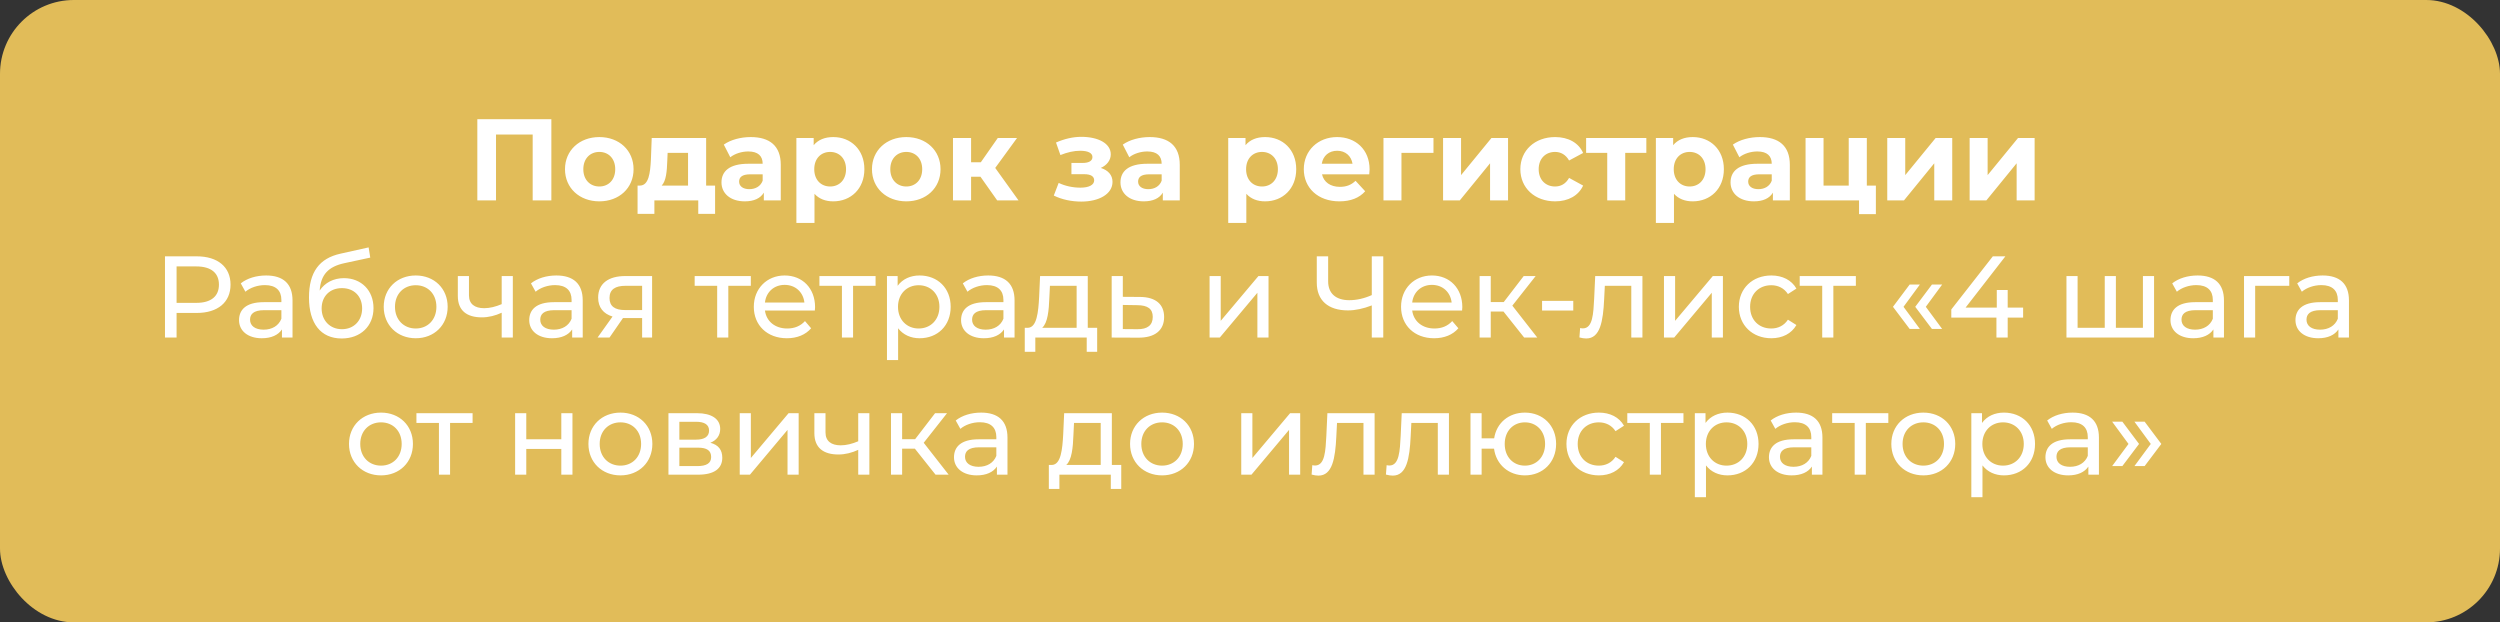 <?xml version="1.0" encoding="UTF-8"?> <svg xmlns="http://www.w3.org/2000/svg" width="237" height="59" viewBox="0 0 237 59" fill="none"><rect x="0" y="0" width="237" height="59" fill="#333333" stroke="none"/> <rect width="237" height="59" rx="7" fill="#E1BC59"></rect> <path d="M45.251 11.3V19H47.022V12.752H50.498V19H52.269V11.3H45.251ZM56.817 19.088C58.698 19.088 60.062 17.823 60.062 16.041C60.062 14.259 58.698 12.994 56.817 12.994C54.936 12.994 53.561 14.259 53.561 16.041C53.561 17.823 54.936 19.088 56.817 19.088ZM56.817 17.68C55.959 17.68 55.299 17.064 55.299 16.041C55.299 15.018 55.959 14.402 56.817 14.402C57.675 14.402 58.324 15.018 58.324 16.041C58.324 17.064 57.675 17.68 56.817 17.68ZM66.942 17.592V13.082H61.783L61.706 15.128C61.641 16.415 61.498 17.57 60.684 17.592H60.441V20.276H62.036V19H66.195V20.276H67.79V17.592H66.942ZM63.258 15.249L63.291 14.49H65.227V17.592H62.73C63.148 17.152 63.224 16.25 63.258 15.249ZM71.168 12.994C70.222 12.994 69.265 13.247 68.616 13.709L69.232 14.908C69.661 14.567 70.31 14.358 70.937 14.358C71.861 14.358 72.301 14.787 72.301 15.524H70.937C69.133 15.524 68.396 16.25 68.396 17.295C68.396 18.318 69.221 19.088 70.607 19.088C71.476 19.088 72.092 18.802 72.411 18.263V19H74.017V15.623C74.017 13.83 72.972 12.994 71.168 12.994ZM71.036 17.933C70.431 17.933 70.068 17.647 70.068 17.218C70.068 16.822 70.321 16.525 71.124 16.525H72.301V17.13C72.103 17.669 71.608 17.933 71.036 17.933ZM78.995 12.994C78.203 12.994 77.565 13.247 77.136 13.764V13.082H75.497V21.134H77.213V18.373C77.653 18.857 78.258 19.088 78.995 19.088C80.656 19.088 81.943 17.9 81.943 16.041C81.943 14.182 80.656 12.994 78.995 12.994ZM78.698 17.68C77.84 17.68 77.191 17.064 77.191 16.041C77.191 15.018 77.84 14.402 78.698 14.402C79.556 14.402 80.205 15.018 80.205 16.041C80.205 17.064 79.556 17.68 78.698 17.68ZM85.918 19.088C87.799 19.088 89.163 17.823 89.163 16.041C89.163 14.259 87.799 12.994 85.918 12.994C84.037 12.994 82.662 14.259 82.662 16.041C82.662 17.823 84.037 19.088 85.918 19.088ZM85.918 17.68C85.06 17.68 84.4 17.064 84.4 16.041C84.4 15.018 85.06 14.402 85.918 14.402C86.776 14.402 87.425 15.018 87.425 16.041C87.425 17.064 86.776 17.68 85.918 17.68ZM94.534 19H96.558L94.347 15.92L96.415 13.082H94.589L92.983 15.381H92.059V13.082H90.343V19H92.059V16.756H92.95L94.534 19ZM104.355 15.92C104.927 15.667 105.301 15.194 105.301 14.633C105.301 13.588 104.102 12.972 102.507 12.972C101.726 12.972 100.912 13.159 100.109 13.511L100.527 14.699C101.187 14.435 101.803 14.292 102.397 14.292C103.156 14.292 103.563 14.512 103.563 14.886C103.563 15.249 103.233 15.447 102.628 15.447H101.572V16.514H102.782C103.398 16.514 103.728 16.712 103.728 17.097C103.728 17.537 103.222 17.79 102.43 17.79C101.704 17.79 100.978 17.636 100.362 17.339L99.9 18.538C100.67 18.923 101.594 19.11 102.507 19.11C104.19 19.11 105.466 18.395 105.466 17.24C105.466 16.602 105.059 16.14 104.355 15.92ZM108.992 12.994C108.046 12.994 107.089 13.247 106.44 13.709L107.056 14.908C107.485 14.567 108.134 14.358 108.761 14.358C109.685 14.358 110.125 14.787 110.125 15.524H108.761C106.957 15.524 106.22 16.25 106.22 17.295C106.22 18.318 107.045 19.088 108.431 19.088C109.3 19.088 109.916 18.802 110.235 18.263V19H111.841V15.623C111.841 13.83 110.796 12.994 108.992 12.994ZM108.86 17.933C108.255 17.933 107.892 17.647 107.892 17.218C107.892 16.822 108.145 16.525 108.948 16.525H110.125V17.13C109.927 17.669 109.432 17.933 108.86 17.933ZM119.934 12.994C119.142 12.994 118.504 13.247 118.075 13.764V13.082H116.436V21.134H118.152V18.373C118.592 18.857 119.197 19.088 119.934 19.088C121.595 19.088 122.882 17.9 122.882 16.041C122.882 14.182 121.595 12.994 119.934 12.994ZM119.637 17.68C118.779 17.68 118.13 17.064 118.13 16.041C118.13 15.018 118.779 14.402 119.637 14.402C120.495 14.402 121.144 15.018 121.144 16.041C121.144 17.064 120.495 17.68 119.637 17.68ZM129.837 16.063C129.837 14.16 128.495 12.994 126.757 12.994C124.953 12.994 123.6 14.27 123.6 16.041C123.6 17.801 124.931 19.088 126.977 19.088C128.044 19.088 128.869 18.758 129.419 18.131L128.506 17.141C128.099 17.526 127.648 17.713 127.021 17.713C126.119 17.713 125.492 17.262 125.327 16.525H129.804C129.815 16.382 129.837 16.195 129.837 16.063ZM126.768 14.292C127.538 14.292 128.099 14.776 128.22 15.524H125.305C125.426 14.765 125.987 14.292 126.768 14.292ZM135.894 13.082H131.153V19H132.858V14.49H135.894V13.082ZM136.803 19H138.387L141.258 15.48V19H142.963V13.082H141.39L138.508 16.602V13.082H136.803V19ZM147.429 19.088C148.672 19.088 149.651 18.538 150.08 17.592L148.749 16.866C148.43 17.438 147.957 17.68 147.418 17.68C146.549 17.68 145.867 17.075 145.867 16.041C145.867 15.007 146.549 14.402 147.418 14.402C147.957 14.402 148.43 14.655 148.749 15.216L150.08 14.501C149.651 13.533 148.672 12.994 147.429 12.994C145.504 12.994 144.129 14.259 144.129 16.041C144.129 17.823 145.504 19.088 147.429 19.088ZM156.073 13.082H150.364V14.49H152.366V19H154.071V14.49H156.073V13.082ZM160.475 12.994C159.683 12.994 159.045 13.247 158.616 13.764V13.082H156.977V21.134H158.693V18.373C159.133 18.857 159.738 19.088 160.475 19.088C162.136 19.088 163.423 17.9 163.423 16.041C163.423 14.182 162.136 12.994 160.475 12.994ZM160.178 17.68C159.32 17.68 158.671 17.064 158.671 16.041C158.671 15.018 159.32 14.402 160.178 14.402C161.036 14.402 161.685 15.018 161.685 16.041C161.685 17.064 161.036 17.68 160.178 17.68ZM166.828 12.994C165.882 12.994 164.925 13.247 164.276 13.709L164.892 14.908C165.321 14.567 165.97 14.358 166.597 14.358C167.521 14.358 167.961 14.787 167.961 15.524H166.597C164.793 15.524 164.056 16.25 164.056 17.295C164.056 18.318 164.881 19.088 166.267 19.088C167.136 19.088 167.752 18.802 168.071 18.263V19H169.677V15.623C169.677 13.83 168.632 12.994 166.828 12.994ZM166.696 17.933C166.091 17.933 165.728 17.647 165.728 17.218C165.728 16.822 165.981 16.525 166.784 16.525H167.961V17.13C167.763 17.669 167.268 17.933 166.696 17.933ZM176.975 17.592V13.082H175.259V17.592H172.872V13.082H171.167V19H176.238V20.298H177.833V17.592H176.975ZM178.912 19H180.496L183.367 15.48V19H185.072V13.082H183.499L180.617 16.602V13.082H178.912V19ZM186.722 19H188.306L191.177 15.48V19H192.882V13.082H191.309L188.427 16.602V13.082H186.722V19ZM18.643 24.3H15.64V32H16.74V29.668H18.643C20.645 29.668 21.855 28.656 21.855 26.984C21.855 25.312 20.645 24.3 18.643 24.3ZM18.61 28.711H16.74V25.257H18.61C20.018 25.257 20.755 25.884 20.755 26.984C20.755 28.084 20.018 28.711 18.61 28.711ZM25.234 26.115C24.299 26.115 23.43 26.379 22.825 26.863L23.265 27.655C23.716 27.27 24.42 27.028 25.113 27.028C26.158 27.028 26.675 27.545 26.675 28.436V28.645H25.003C23.265 28.645 22.66 29.415 22.66 30.35C22.66 31.362 23.496 32.066 24.816 32.066C25.729 32.066 26.378 31.758 26.73 31.23V32H27.731V28.48C27.731 26.885 26.829 26.115 25.234 26.115ZM24.992 31.252C24.189 31.252 23.705 30.889 23.705 30.306C23.705 29.811 24.002 29.404 25.047 29.404H26.675V30.218C26.411 30.889 25.784 31.252 24.992 31.252ZM32.603 26.368C31.624 26.368 30.799 26.797 30.304 27.545C30.414 26.027 31.129 25.279 32.647 24.949L35.1 24.421L34.946 23.453L32.284 24.047C30.271 24.487 29.292 25.796 29.292 28.205C29.292 30.658 30.403 32.088 32.394 32.088C34.176 32.088 35.408 30.922 35.408 29.206C35.408 27.534 34.253 26.368 32.603 26.368ZM32.416 31.208C31.294 31.208 30.491 30.394 30.491 29.239C30.491 28.084 31.272 27.314 32.416 27.314C33.56 27.314 34.33 28.084 34.33 29.239C34.33 30.394 33.549 31.208 32.416 31.208ZM39.413 32.066C41.162 32.066 42.438 30.823 42.438 29.085C42.438 27.347 41.162 26.115 39.413 26.115C37.664 26.115 36.377 27.347 36.377 29.085C36.377 30.823 37.664 32.066 39.413 32.066ZM39.413 31.142C38.291 31.142 37.444 30.328 37.444 29.085C37.444 27.842 38.291 27.039 39.413 27.039C40.535 27.039 41.371 27.842 41.371 29.085C41.371 30.328 40.535 31.142 39.413 31.142ZM47.56 26.17V28.832C46.999 29.074 46.427 29.217 45.899 29.217C45.008 29.217 44.458 28.821 44.458 27.996V26.17H43.402V28.062C43.402 29.448 44.26 30.086 45.679 30.086C46.328 30.086 46.966 29.921 47.56 29.646V32H48.616V26.17H47.56ZM52.745 26.115C51.81 26.115 50.941 26.379 50.336 26.863L50.776 27.655C51.227 27.27 51.931 27.028 52.624 27.028C53.669 27.028 54.186 27.545 54.186 28.436V28.645H52.514C50.776 28.645 50.171 29.415 50.171 30.35C50.171 31.362 51.007 32.066 52.327 32.066C53.24 32.066 53.889 31.758 54.241 31.23V32H55.242V28.48C55.242 26.885 54.34 26.115 52.745 26.115ZM52.503 31.252C51.7 31.252 51.216 30.889 51.216 30.306C51.216 29.811 51.513 29.404 52.558 29.404H54.186V30.218C53.922 30.889 53.295 31.252 52.503 31.252ZM59.267 26.17C57.705 26.17 56.704 26.863 56.704 28.216C56.704 29.14 57.199 29.745 58.068 30.009L56.649 32H57.782L59.058 30.152H59.179H60.873V32H61.819V26.17H59.267ZM57.782 28.249C57.782 27.435 58.332 27.094 59.3 27.094H60.873V29.393H59.256C58.277 29.393 57.782 29.03 57.782 28.249ZM71.178 26.17H65.854V27.094H67.988V32H69.044V27.094H71.178V26.17ZM77.269 29.118C77.269 27.325 76.07 26.115 74.387 26.115C72.704 26.115 71.461 27.358 71.461 29.085C71.461 30.823 72.715 32.066 74.596 32.066C75.564 32.066 76.367 31.736 76.895 31.12L76.312 30.438C75.883 30.911 75.311 31.142 74.629 31.142C73.474 31.142 72.649 30.46 72.517 29.437H77.247C77.258 29.338 77.269 29.206 77.269 29.118ZM74.387 27.006C75.41 27.006 76.147 27.699 76.257 28.678H72.517C72.627 27.688 73.375 27.006 74.387 27.006ZM83.005 26.17H77.681V27.094H79.815V32H80.871V27.094H83.005V26.17ZM87.176 26.115C86.318 26.115 85.57 26.445 85.097 27.094V26.17H84.085V34.134H85.141V31.12C85.625 31.747 86.351 32.066 87.176 32.066C88.881 32.066 90.124 30.878 90.124 29.085C90.124 27.303 88.881 26.115 87.176 26.115ZM87.088 31.142C85.977 31.142 85.13 30.328 85.13 29.085C85.13 27.853 85.977 27.039 87.088 27.039C88.21 27.039 89.057 27.853 89.057 29.085C89.057 30.328 88.21 31.142 87.088 31.142ZM93.683 26.115C92.749 26.115 91.879 26.379 91.275 26.863L91.715 27.655C92.165 27.27 92.87 27.028 93.562 27.028C94.608 27.028 95.124 27.545 95.124 28.436V28.645H93.453C91.715 28.645 91.109 29.415 91.109 30.35C91.109 31.362 91.945 32.066 93.266 32.066C94.178 32.066 94.828 31.758 95.18 31.23V32H96.18V28.48C96.18 26.885 95.278 26.115 93.683 26.115ZM93.442 31.252C92.638 31.252 92.154 30.889 92.154 30.306C92.154 29.811 92.451 29.404 93.496 29.404H95.124V30.218C94.861 30.889 94.234 31.252 93.442 31.252ZM103.12 31.076V26.17H98.599L98.511 28.139C98.434 29.613 98.291 31.032 97.455 31.076H97.147V33.353H98.148V32H103.021V33.353H104.011V31.076H103.12ZM99.479 28.216L99.534 27.094H102.064V31.076H98.797C99.325 30.614 99.435 29.426 99.479 28.216ZM108.082 28.15L106.443 28.139V26.17H105.387V32L107.917 32.011C109.479 32.022 110.359 31.318 110.359 30.053C110.359 28.854 109.567 28.161 108.082 28.15ZM107.829 31.208L106.443 31.197V28.909L107.829 28.931C108.797 28.942 109.281 29.272 109.281 30.042C109.281 30.823 108.786 31.219 107.829 31.208ZM114.668 32H115.636L119.2 27.754V32H120.256V26.17H119.299L115.724 30.416V26.17H114.668V32ZM130.045 24.3V27.974C129.341 28.293 128.604 28.458 127.911 28.458C126.646 28.458 125.909 27.82 125.909 26.676V24.3H124.831V26.797C124.831 28.48 125.909 29.426 127.79 29.426C128.483 29.426 129.253 29.261 130.045 28.953V32H131.134V24.3H130.045ZM138.628 29.118C138.628 27.325 137.429 26.115 135.746 26.115C134.063 26.115 132.82 27.358 132.82 29.085C132.82 30.823 134.074 32.066 135.955 32.066C136.923 32.066 137.726 31.736 138.254 31.12L137.671 30.438C137.242 30.911 136.67 31.142 135.988 31.142C134.833 31.142 134.008 30.46 133.876 29.437H138.606C138.617 29.338 138.628 29.206 138.628 29.118ZM135.746 27.006C136.769 27.006 137.506 27.699 137.616 28.678H133.876C133.986 27.688 134.734 27.006 135.746 27.006ZM144.491 32H145.734L143.369 28.975L145.58 26.17H144.447L142.555 28.634H141.323V26.17H140.267V32H141.323V29.536H142.533L144.491 32ZM146.187 29.437H149.146V28.524H146.187V29.437ZM151.225 26.17L151.126 28.326C151.049 29.701 151.005 31.131 150.059 31.131C149.982 31.131 149.894 31.12 149.795 31.098L149.729 31.989C149.971 32.055 150.18 32.088 150.378 32.088C151.698 32.088 151.973 30.449 152.072 28.392L152.138 27.094H154.646V32H155.702V26.17H151.225ZM157.744 32H158.712L162.276 27.754V32H163.332V26.17H162.375L158.8 30.416V26.17H157.744V32ZM167.923 32.066C168.968 32.066 169.837 31.626 170.299 30.812L169.496 30.306C169.122 30.878 168.55 31.142 167.912 31.142C166.768 31.142 165.91 30.35 165.91 29.085C165.91 27.842 166.768 27.039 167.912 27.039C168.55 27.039 169.122 27.303 169.496 27.875L170.299 27.358C169.837 26.544 168.968 26.115 167.923 26.115C166.13 26.115 164.843 27.347 164.843 29.085C164.843 30.823 166.13 32.066 167.923 32.066ZM175.936 26.17H170.612V27.094H172.746V32H173.802V27.094H175.936V26.17ZM181.037 31.186H182.005L180.454 29.085L182.005 26.973H181.037L179.453 29.085L181.037 31.186ZM183.149 31.186H184.117L182.566 29.085L184.117 26.973H183.149L181.565 29.085L183.149 31.186ZM191.792 29.162H190.329V27.49H189.295V29.162H186.336L190.109 24.3H188.921L184.983 29.338V30.108H189.262V32H190.329V30.108H191.792V29.162ZM203.149 26.17V31.076H200.586V26.17H199.53V31.076H196.956V26.17H195.9V32H204.205V26.17H203.149ZM208.335 26.115C207.4 26.115 206.531 26.379 205.926 26.863L206.366 27.655C206.817 27.27 207.521 27.028 208.214 27.028C209.259 27.028 209.776 27.545 209.776 28.436V28.645H208.104C206.366 28.645 205.761 29.415 205.761 30.35C205.761 31.362 206.597 32.066 207.917 32.066C208.83 32.066 209.479 31.758 209.831 31.23V32H210.832V28.48C210.832 26.885 209.93 26.115 208.335 26.115ZM208.093 31.252C207.29 31.252 206.806 30.889 206.806 30.306C206.806 29.811 207.103 29.404 208.148 29.404H209.776V30.218C209.512 30.889 208.885 31.252 208.093 31.252ZM217.023 26.17H212.733V32H213.789V27.094H217.023V26.17ZM220.184 26.115C219.249 26.115 218.38 26.379 217.775 26.863L218.215 27.655C218.666 27.27 219.37 27.028 220.063 27.028C221.108 27.028 221.625 27.545 221.625 28.436V28.645H219.953C218.215 28.645 217.61 29.415 217.61 30.35C217.61 31.362 218.446 32.066 219.766 32.066C220.679 32.066 221.328 31.758 221.68 31.23V32H222.681V28.48C222.681 26.885 221.779 26.115 220.184 26.115ZM219.942 31.252C219.139 31.252 218.655 30.889 218.655 30.306C218.655 29.811 218.952 29.404 219.997 29.404H221.625V30.218C221.361 30.889 220.734 31.252 219.942 31.252ZM36.121 45.066C37.87 45.066 39.146 43.823 39.146 42.085C39.146 40.347 37.87 39.115 36.121 39.115C34.372 39.115 33.085 40.347 33.085 42.085C33.085 43.823 34.372 45.066 36.121 45.066ZM36.121 44.142C34.999 44.142 34.152 43.328 34.152 42.085C34.152 40.842 34.999 40.039 36.121 40.039C37.243 40.039 38.079 40.842 38.079 42.085C38.079 43.328 37.243 44.142 36.121 44.142ZM44.801 39.17H39.477V40.094H41.611V45H42.667V40.094H44.801V39.17ZM48.834 45H49.891V42.558H53.212V45H54.269V39.17H53.212V41.645H49.891V39.17H48.834V45ZM58.819 45.066C60.568 45.066 61.844 43.823 61.844 42.085C61.844 40.347 60.568 39.115 58.819 39.115C57.07 39.115 55.783 40.347 55.783 42.085C55.783 43.823 57.07 45.066 58.819 45.066ZM58.819 44.142C57.697 44.142 56.85 43.328 56.85 42.085C56.85 40.842 57.697 40.039 58.819 40.039C59.941 40.039 60.777 40.842 60.777 42.085C60.777 43.328 59.941 44.142 58.819 44.142ZM67.34 41.975C67.923 41.744 68.275 41.293 68.275 40.666C68.275 39.709 67.45 39.17 66.075 39.17H63.369V45H66.174C67.725 45 68.473 44.406 68.473 43.394C68.473 42.657 68.11 42.173 67.34 41.975ZM64.403 39.984H65.987C66.79 39.984 67.219 40.259 67.219 40.82C67.219 41.381 66.79 41.678 65.987 41.678H64.403V39.984ZM66.097 44.186H64.403V42.437H66.163C67.032 42.437 67.417 42.723 67.417 43.328C67.417 43.922 66.966 44.186 66.097 44.186ZM70.126 45H71.094L74.657 40.754V45H75.713V39.17H74.757L71.181 43.416V39.17H70.126V45ZM81.36 39.17V41.832C80.799 42.074 80.227 42.217 79.699 42.217C78.808 42.217 78.258 41.821 78.258 40.996V39.17H77.202V41.062C77.202 42.448 78.06 43.086 79.479 43.086C80.128 43.086 80.766 42.921 81.36 42.646V45H82.416V39.17H81.36ZM88.69 45H89.933L87.568 41.975L89.779 39.17H88.646L86.754 41.634H85.522V39.17H84.466V45H85.522V42.536H86.732L88.69 45ZM93.012 39.115C92.077 39.115 91.208 39.379 90.603 39.863L91.043 40.655C91.494 40.27 92.198 40.028 92.891 40.028C93.936 40.028 94.453 40.545 94.453 41.436V41.645H92.781C91.043 41.645 90.438 42.415 90.438 43.35C90.438 44.362 91.274 45.066 92.594 45.066C93.507 45.066 94.156 44.758 94.508 44.23V45H95.509V41.48C95.509 39.885 94.607 39.115 93.012 39.115ZM92.77 44.252C91.967 44.252 91.483 43.889 91.483 43.306C91.483 42.811 91.78 42.404 92.825 42.404H94.453V43.218C94.189 43.889 93.562 44.252 92.77 44.252ZM105.403 44.076V39.17H100.882L100.794 41.139C100.717 42.613 100.574 44.032 99.738 44.076H99.43V46.353H100.431V45H105.304V46.353H106.294V44.076H105.403ZM101.762 41.216L101.817 40.094H104.347V44.076H101.08C101.608 43.614 101.718 42.426 101.762 41.216ZM110.166 45.066C111.915 45.066 113.191 43.823 113.191 42.085C113.191 40.347 111.915 39.115 110.166 39.115C108.417 39.115 107.13 40.347 107.13 42.085C107.13 43.823 108.417 45.066 110.166 45.066ZM110.166 44.142C109.044 44.142 108.197 43.328 108.197 42.085C108.197 40.842 109.044 40.039 110.166 40.039C111.288 40.039 112.124 40.842 112.124 42.085C112.124 43.328 111.288 44.142 110.166 44.142ZM117.67 45H118.638L122.202 40.754V45H123.258V39.17H122.301L118.726 43.416V39.17H117.67V45ZM125.836 39.17L125.737 41.326C125.66 42.701 125.616 44.131 124.67 44.131C124.593 44.131 124.505 44.12 124.406 44.098L124.34 44.989C124.582 45.055 124.791 45.088 124.989 45.088C126.309 45.088 126.584 43.449 126.683 41.392L126.749 40.094H129.257V45H130.313V39.17H125.836ZM132.883 39.17L132.784 41.326C132.707 42.701 132.663 44.131 131.717 44.131C131.64 44.131 131.552 44.12 131.453 44.098L131.387 44.989C131.629 45.055 131.838 45.088 132.036 45.088C133.356 45.088 133.631 43.449 133.73 41.392L133.796 40.094H136.304V45H137.36V39.17H132.883ZM144.561 39.115C143.032 39.115 141.866 40.094 141.646 41.557H140.458V39.17H139.402V45H140.458V42.536H141.635C141.833 44.032 143.01 45.066 144.561 45.066C146.266 45.066 147.52 43.823 147.52 42.085C147.52 40.336 146.266 39.115 144.561 39.115ZM144.561 44.142C143.472 44.142 142.647 43.339 142.647 42.085C142.647 40.842 143.472 40.039 144.561 40.039C145.639 40.039 146.475 40.842 146.475 42.085C146.475 43.339 145.639 44.142 144.561 44.142ZM151.579 45.066C152.624 45.066 153.493 44.626 153.955 43.812L153.152 43.306C152.778 43.878 152.206 44.142 151.568 44.142C150.424 44.142 149.566 43.35 149.566 42.085C149.566 40.842 150.424 40.039 151.568 40.039C152.206 40.039 152.778 40.303 153.152 40.875L153.955 40.358C153.493 39.544 152.624 39.115 151.579 39.115C149.786 39.115 148.499 40.347 148.499 42.085C148.499 43.823 149.786 45.066 151.579 45.066ZM159.592 39.17H154.268V40.094H156.402V45H157.458V40.094H159.592V39.17ZM163.762 39.115C162.904 39.115 162.156 39.445 161.683 40.094V39.17H160.671V47.134H161.727V44.12C162.211 44.747 162.937 45.066 163.762 45.066C165.467 45.066 166.71 43.878 166.71 42.085C166.71 40.303 165.467 39.115 163.762 39.115ZM163.674 44.142C162.563 44.142 161.716 43.328 161.716 42.085C161.716 40.853 162.563 40.039 163.674 40.039C164.796 40.039 165.643 40.853 165.643 42.085C165.643 43.328 164.796 44.142 163.674 44.142ZM170.27 39.115C169.335 39.115 168.466 39.379 167.861 39.863L168.301 40.655C168.752 40.27 169.456 40.028 170.149 40.028C171.194 40.028 171.711 40.545 171.711 41.436V41.645H170.039C168.301 41.645 167.696 42.415 167.696 43.35C167.696 44.362 168.532 45.066 169.852 45.066C170.765 45.066 171.414 44.758 171.766 44.23V45H172.767V41.48C172.767 39.885 171.865 39.115 170.27 39.115ZM170.028 44.252C169.225 44.252 168.741 43.889 168.741 43.306C168.741 42.811 169.038 42.404 170.083 42.404H171.711V43.218C171.447 43.889 170.82 44.252 170.028 44.252ZM179.014 39.17H173.69V40.094H175.824V45H176.88V40.094H179.014V39.17ZM182.333 45.066C184.082 45.066 185.358 43.823 185.358 42.085C185.358 40.347 184.082 39.115 182.333 39.115C180.584 39.115 179.297 40.347 179.297 42.085C179.297 43.823 180.584 45.066 182.333 45.066ZM182.333 44.142C181.211 44.142 180.364 43.328 180.364 42.085C180.364 40.842 181.211 40.039 182.333 40.039C183.455 40.039 184.291 40.842 184.291 42.085C184.291 43.328 183.455 44.142 182.333 44.142ZM189.973 39.115C189.115 39.115 188.367 39.445 187.894 40.094V39.17H186.882V47.134H187.938V44.12C188.422 44.747 189.148 45.066 189.973 45.066C191.678 45.066 192.921 43.878 192.921 42.085C192.921 40.303 191.678 39.115 189.973 39.115ZM189.885 44.142C188.774 44.142 187.927 43.328 187.927 42.085C187.927 40.853 188.774 40.039 189.885 40.039C191.007 40.039 191.854 40.853 191.854 42.085C191.854 43.328 191.007 44.142 189.885 44.142ZM196.481 39.115C195.546 39.115 194.677 39.379 194.072 39.863L194.512 40.655C194.963 40.27 195.667 40.028 196.36 40.028C197.405 40.028 197.922 40.545 197.922 41.436V41.645H196.25C194.512 41.645 193.907 42.415 193.907 43.35C193.907 44.362 194.743 45.066 196.063 45.066C196.976 45.066 197.625 44.758 197.977 44.23V45H198.978V41.48C198.978 39.885 198.076 39.115 196.481 39.115ZM196.239 44.252C195.436 44.252 194.952 43.889 194.952 43.306C194.952 42.811 195.249 42.404 196.294 42.404H197.922V43.218C197.658 43.889 197.031 44.252 196.239 44.252ZM201.198 44.186L202.782 42.085L201.198 39.973H200.23L201.781 42.085L200.23 44.186H201.198ZM203.31 44.186L204.894 42.085L203.31 39.973H202.342L203.893 42.085L202.342 44.186H203.31Z" fill="white"></path> </svg> 